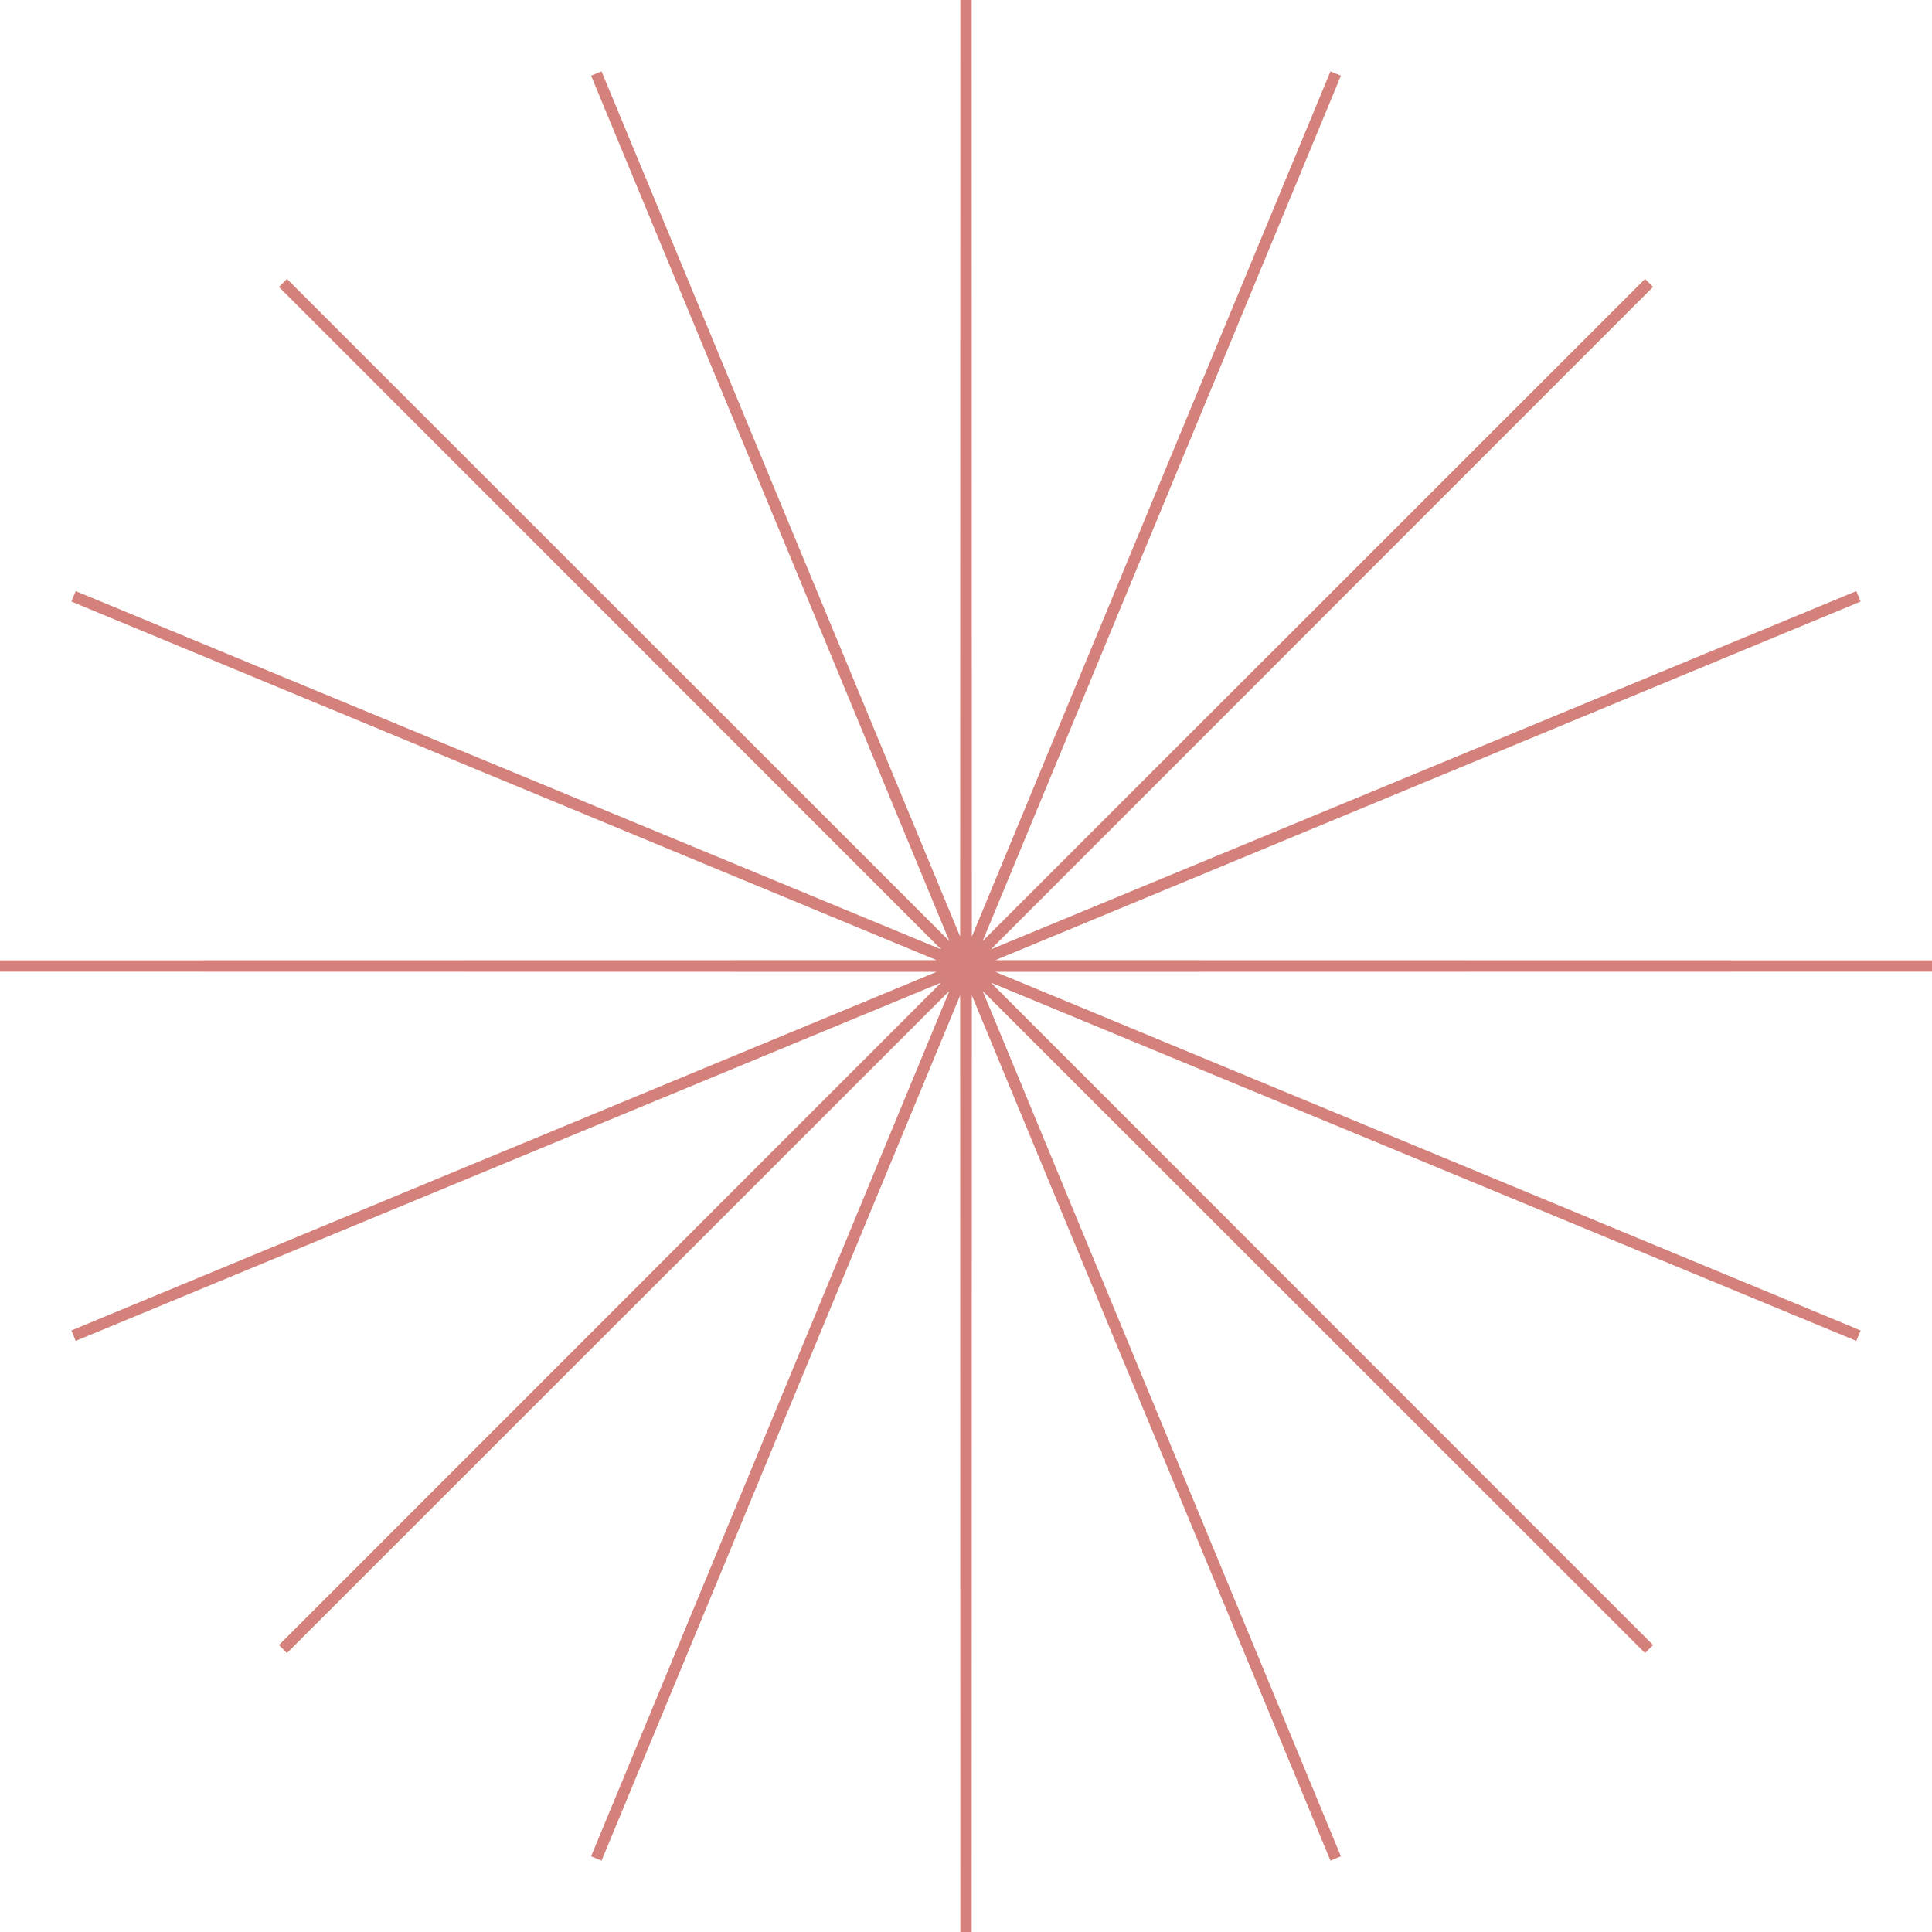 <?xml version="1.0" encoding="UTF-8"?> <svg xmlns="http://www.w3.org/2000/svg" width="176" height="176" viewBox="0 0 176 176" fill="none"> <path d="M88 0L88.017 87.913L121.676 6.699L88.049 87.927L150.225 25.775L88.073 87.951L169.301 54.324L88.087 87.983L176 88L88.087 88.017L169.301 121.676L88.073 88.049L150.225 150.225L88.049 88.073L121.676 169.301L88.017 88.087L88 176L87.983 88.087L54.324 169.301L87.951 88.073L25.775 150.225L87.927 88.049L6.699 121.676L87.913 88.017L0 88L87.913 87.983L6.699 54.324L87.927 87.951L25.775 25.775L87.951 87.927L54.324 6.699L87.983 87.913L88 0Z" fill="#D56B5E" stroke="#D4807B" stroke-width="1.03"></path> </svg> 